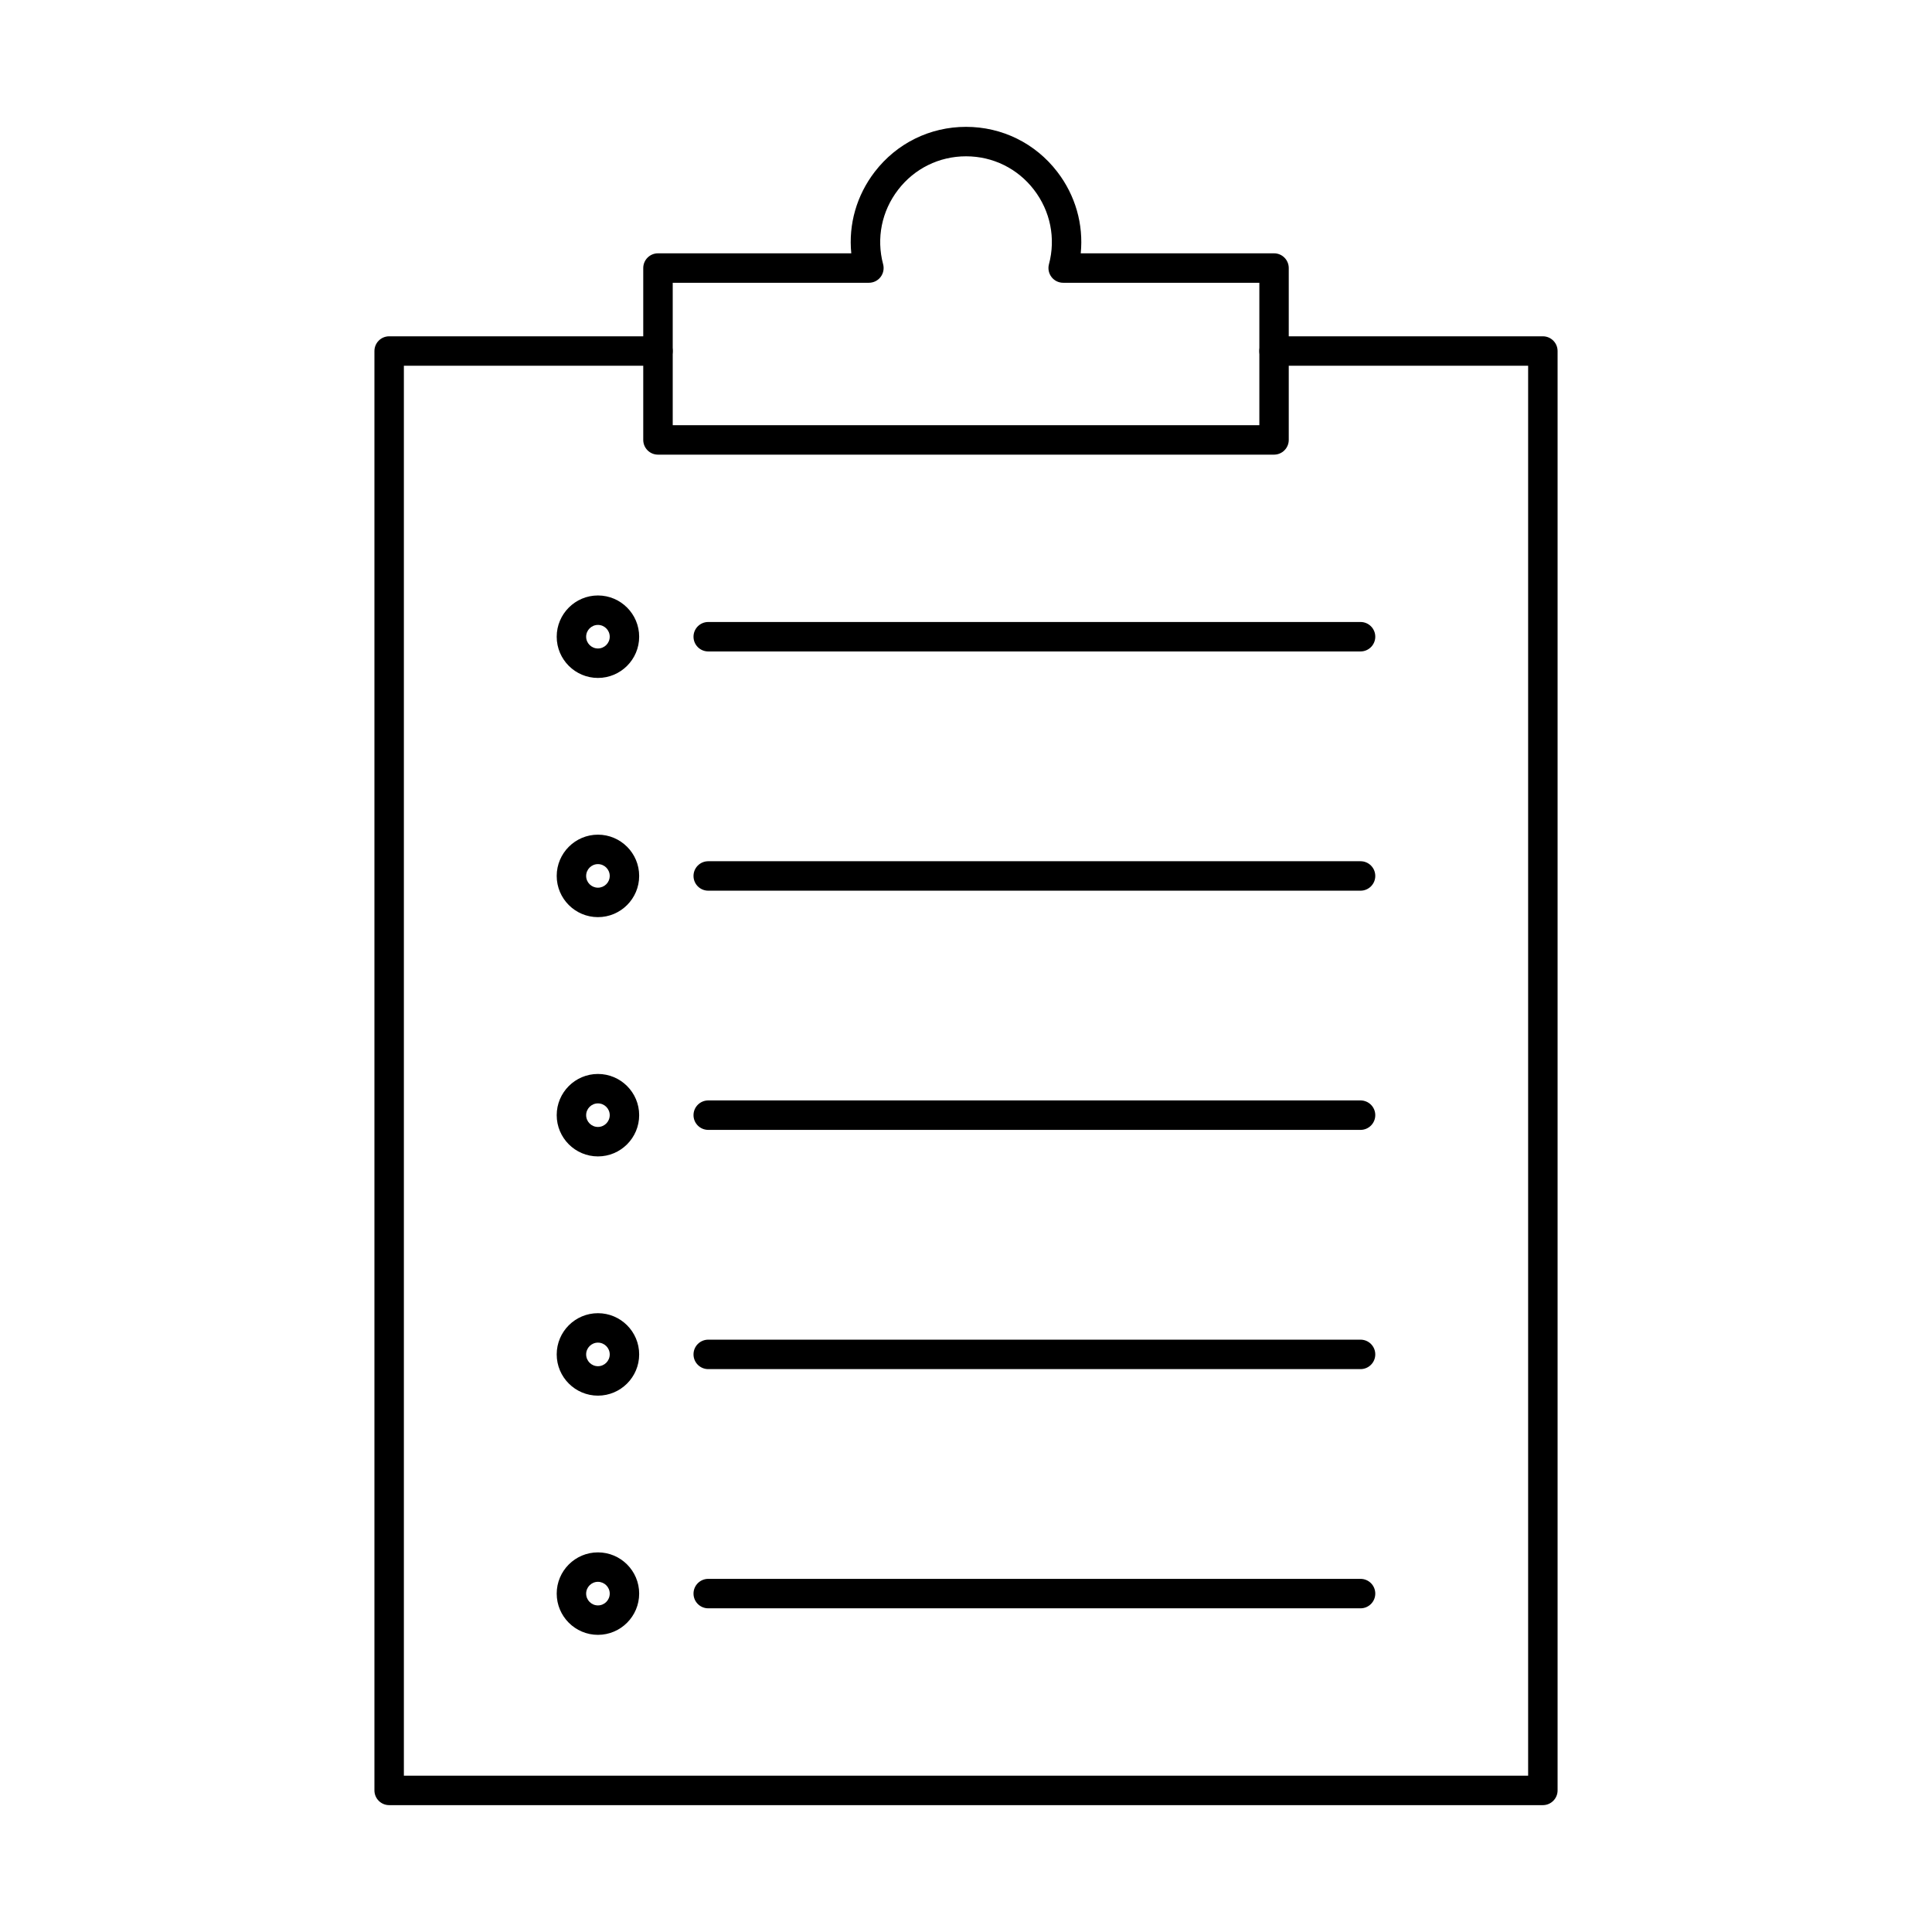 <?xml version="1.0" encoding="UTF-8"?>
<!-- Uploaded to: ICON Repo, www.svgrepo.com, Generator: ICON Repo Mixer Tools -->
<svg fill="#000000" width="800px" height="800px" version="1.1" viewBox="144 144 512 512" xmlns="http://www.w3.org/2000/svg">
 <g fill-rule="evenodd">
  <path d="m552.87 622.38h-305.74c-2.152 0-3.902-1.746-3.902-3.902v-381.45c0-2.152 1.746-3.902 3.902-3.902h71.234c2.156 0 3.902 1.746 3.902 3.902 0 2.152-1.746 3.902-3.902 3.902h-67.332v373.65h297.94v-373.65h-67.332c-2.156 0-3.902-1.746-3.902-3.902 0-2.152 1.746-3.902 3.902-3.902h71.234c2.156 0 3.902 1.746 3.902 3.902v381.45c0 2.152-1.746 3.902-3.902 3.902z"/>
  <path d="m322.27 256.68h155.47v-37.742h-51.988c-1.211 0-2.356-0.559-3.094-1.523-0.738-0.965-0.988-2.215-0.676-3.383 1.832-6.879 0.387-14.07-3.969-19.738-4.328-5.641-10.891-8.871-18.004-8.871-7.109 0-13.672 3.231-18.004 8.871-4.356 5.668-5.801 12.863-3.969 19.738 0.312 1.168 0.062 2.418-0.676 3.383s-1.883 1.523-3.094 1.523h-51.988v37.742zm159.37 7.805h-163.27c-2.156 0-3.902-1.746-3.902-3.902v-45.547c0-2.152 1.746-3.902 3.902-3.902h51.23c-0.766-7.672 1.402-15.34 6.215-21.598 5.82-7.57 14.637-11.918 24.188-11.918 9.555 0 18.371 4.348 24.188 11.918 4.816 6.258 6.981 13.93 6.215 21.598h51.23c2.152 0 3.898 1.746 3.898 3.902v45.547c0 2.152-1.746 3.902-3.898 3.902z"/>
  <path d="m504.56 316.64h-172.87c-2.156 0-3.902-1.746-3.902-3.902 0-2.152 1.746-3.902 3.902-3.902h172.87c2.156 0 3.902 1.746 3.902 3.902 0 2.152-1.746 3.902-3.902 3.902z"/>
  <path d="m504.56 380.04h-172.87c-2.156 0-3.902-1.746-3.902-3.902 0-2.152 1.746-3.902 3.902-3.902h172.87c2.156 0 3.902 1.746 3.902 3.902 0 2.152-1.746 3.902-3.902 3.902z"/>
  <path d="m504.56 443.43h-172.87c-2.156 0-3.902-1.746-3.902-3.902 0-2.152 1.746-3.902 3.902-3.902h172.87c2.156 0 3.902 1.746 3.902 3.902 0 2.152-1.746 3.902-3.902 3.902z"/>
  <path d="m504.56 506.83h-172.87c-2.156 0-3.902-1.746-3.902-3.902 0-2.152 1.746-3.902 3.902-3.902h172.87c2.156 0 3.902 1.746 3.902 3.902 0 2.152-1.746 3.902-3.902 3.902z"/>
  <path d="m504.56 570.22h-172.87c-2.156 0-3.902-1.746-3.902-3.902 0-2.152 1.746-3.902 3.902-3.902h172.87c2.156 0 3.902 1.746 3.902 3.902 0 2.152-1.746 3.902-3.902 3.902z"/>
  <path d="m302.46 309.61c-1.723 0-3.125 1.402-3.125 3.129 0 1.715 1.402 3.117 3.125 3.117 1.723 0 3.125-1.402 3.125-3.117 0-1.727-1.402-3.129-3.125-3.129zm0 14.051c-6.027 0-10.926-4.898-10.926-10.922 0-6.023 4.902-10.934 10.926-10.934 6.027 0 10.926 4.906 10.926 10.934 0 6.023-4.902 10.922-10.926 10.922z"/>
  <path d="m302.46 373c-1.723 0-3.125 1.402-3.125 3.129 0 1.727 1.402 3.117 3.125 3.117 1.723 0 3.125-1.391 3.125-3.117 0-1.727-1.402-3.129-3.125-3.129zm0 14.051c-6.027 0-10.926-4.898-10.926-10.922 0-6.023 4.902-10.934 10.926-10.934 6.027 0 10.926 4.906 10.926 10.934 0 6.023-4.902 10.922-10.926 10.922z"/>
  <path d="m302.46 436.41c-1.723 0-3.125 1.402-3.125 3.117 0 1.727 1.402 3.129 3.125 3.129 1.723 0 3.125-1.402 3.125-3.129 0-1.719-1.402-3.117-3.125-3.117zm0 14.051c-6.027 0-10.926-4.906-10.926-10.93s4.902-10.922 10.926-10.922c6.027 0 10.926 4.898 10.926 10.922s-4.902 10.934-10.926 10.93z"/>
  <path d="m302.46 499.81c-1.723 0-3.125 1.402-3.125 3.121 0 1.727 1.402 3.129 3.125 3.129 1.723 0 3.125-1.402 3.125-3.129 0-1.719-1.402-3.121-3.125-3.121zm0 14.051c-6.027 0-10.926-4.906-10.926-10.93 0-6.027 4.902-10.922 10.926-10.922 6.027 0 10.926 4.898 10.926 10.922 0 6.023-4.902 10.93-10.926 10.93z"/>
  <path d="m302.46 563.2c-1.723 0-3.125 1.402-3.125 3.121 0 1.727 1.402 3.129 3.125 3.129 1.723 0 3.125-1.402 3.125-3.129 0-1.719-1.402-3.117-3.125-3.121zm0 14.051c-6.027 0-10.926-4.906-10.926-10.934 0-6.023 4.902-10.922 10.926-10.922 6.027 0 10.926 4.898 10.926 10.922 0 6.023-4.902 10.934-10.926 10.934z"/>
 </g>
</svg>